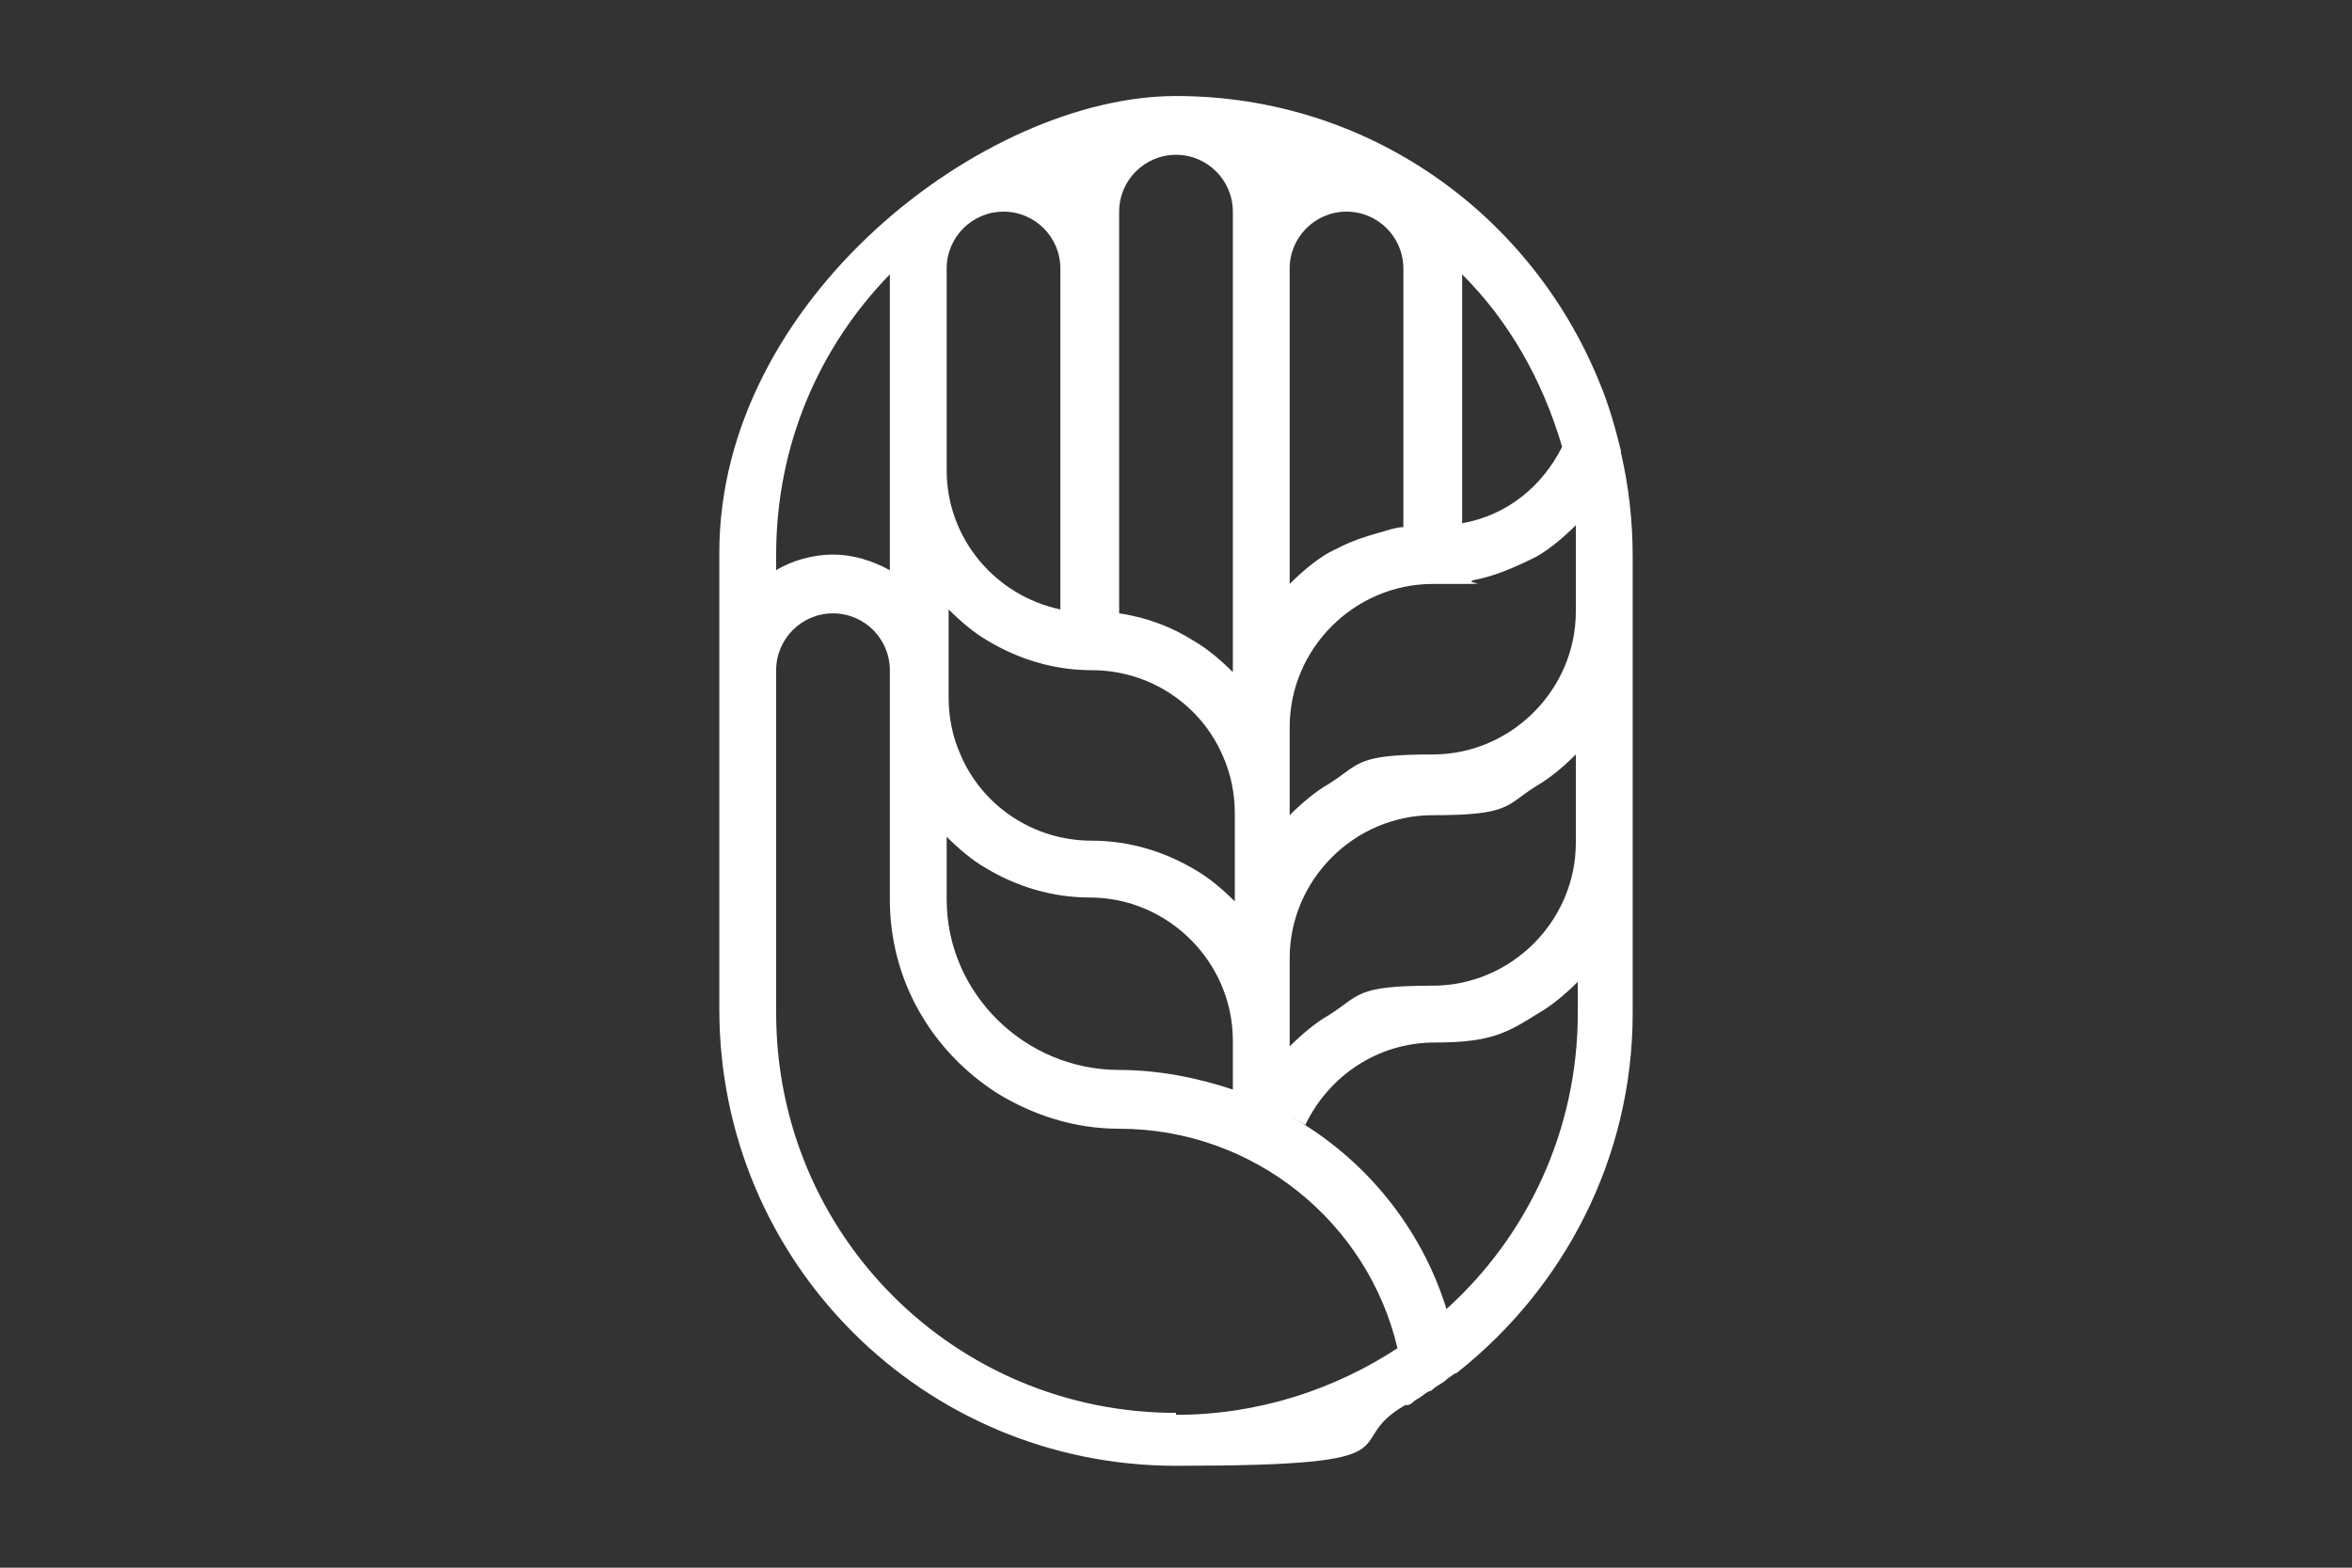 <?xml version="1.0" encoding="UTF-8"?>
<svg id="Layer_2" data-name="Layer 2" xmlns="http://www.w3.org/2000/svg" version="1.1" viewBox="0 0 120 80">
  <rect x="0" y="0" width="120" height="80" fill="#333333" stroke="none"/>
  <defs>
    <style>
      .cls-1 {
        fill: #fff;
        stroke-width: 0px;
      }
    </style>
  </defs>
  <path class="cls-1" d="M82.7,23c-.3-1.2-.6-2.3-1.1-3.5-3.5-8.6-11.8-14.6-21.6-14.6s-23.3,10.4-23.3,23.3v23.3c0,12.9,10.4,23.3,23.3,23.3s8.2-1.1,11.7-3.1c0,0,0,0,0,0,0,0,0,0,.1,0,.2,0,.3-.2.5-.3.2-.1.4-.3.6-.4,0,0,.1,0,.2-.1,0,0,0,0,0,0,.2-.2.5-.3.7-.5.1-.1.3-.2.4-.3,0,0,.1,0,.2-.1,0,0,0,0,0,0,5.4-4.3,8.9-10.9,8.9-18.3v-23.3c0-1.8-.2-3.6-.6-5.3ZM80.4,28.3v2.9c0,4-3.3,7.3-7.3,7.3s-3.7.5-5.3,1.5c-.7.4-1.4,1-2,1.6v-4.5c0-4,3.3-7.3,7.3-7.3s1.4,0,2.1-.2c1.1-.2,2.2-.7,3.2-1.2h0c.7-.4,1.4-1,2-1.6,0,.5,0,1,0,1.6ZM80.4,40.4v2.6c0,4-3.3,7.3-7.3,7.3s-3.7.5-5.3,1.5c-.7.4-1.4,1-2,1.6v-4.5c0-4,3.3-7.3,7.3-7.3s3.7-.5,5.3-1.5c.7-.4,1.4-1,2-1.6v2ZM48.3,45.8v-3.1c.6.6,1.3,1.2,2,1.6,1.5.9,3.3,1.5,5.3,1.5,4,0,7.3,3.3,7.3,7.3v2.5c-1.8-.6-3.8-1-5.8-1-4.8,0-8.8-3.9-8.8-8.7ZM65.8,18.8v-5.1c0-1.6,1.3-2.9,2.9-2.9s2.9,1.3,2.9,2.9v13.2c-.4,0-.9.2-1.3.3-.7.2-1.3.4-1.9.7-.2.1-.4.2-.6.3-.7.4-1.4,1-2,1.6v-11.1ZM62.9,10.8v23.5c-.6-.6-1.3-1.2-2-1.6-1.1-.7-2.4-1.2-3.8-1.4V10.8c0-1.6,1.3-2.9,2.9-2.9s2.9,1.3,2.9,2.9ZM48.3,18.8v-5.1c0-1.6,1.3-2.9,2.9-2.9s2.9,1.3,2.9,2.9v17.4c-3.3-.7-5.8-3.6-5.8-7.1v-5.2ZM50.4,32.7c1.5.9,3.3,1.5,5.3,1.5,3,0,5.6,1.8,6.7,4.4.4.9.6,1.9.6,2.9v4.5c-.6-.6-1.3-1.2-2-1.6-1.5-.9-3.3-1.5-5.3-1.5-3,0-5.6-1.8-6.7-4.4-.4-.9-.6-1.9-.6-2.9v-4.5c.6.6,1.3,1.2,2,1.6ZM79.7,22.8c-1,2-2.8,3.5-5.1,3.9v-12.7c2.4,2.4,4.1,5.4,5.1,8.8ZM45.4,14v15.1c-.9-.5-1.9-.8-2.9-.8s-2.1.3-2.9.8v-.8c0-5.6,2.2-10.6,5.8-14.3ZM60,72.1c-11.3,0-20.4-9.1-20.4-20.4v-17.5c0-1.6,1.3-2.9,2.9-2.9s2.9,1.3,2.9,2.9v11.7c0,4.2,2.2,7.8,5.5,9.9,1.8,1.1,3.9,1.8,6.2,1.8,6.9,0,12.7,4.8,14.2,11.2,0,0,0,0,0,0-3.2,2.1-7.1,3.4-11.3,3.4ZM73.8,66.8s0,0,0,0c-1.3-4.2-4.2-7.7-7.9-9.8h0c.2.1.5.3.7.4,1.2-2.5,3.7-4.2,6.6-4.2s3.7-.5,5.3-1.5c.7-.4,1.4-1,2-1.6v1.6c0,6-2.6,11.4-6.7,15.1Z"/>
</svg>
